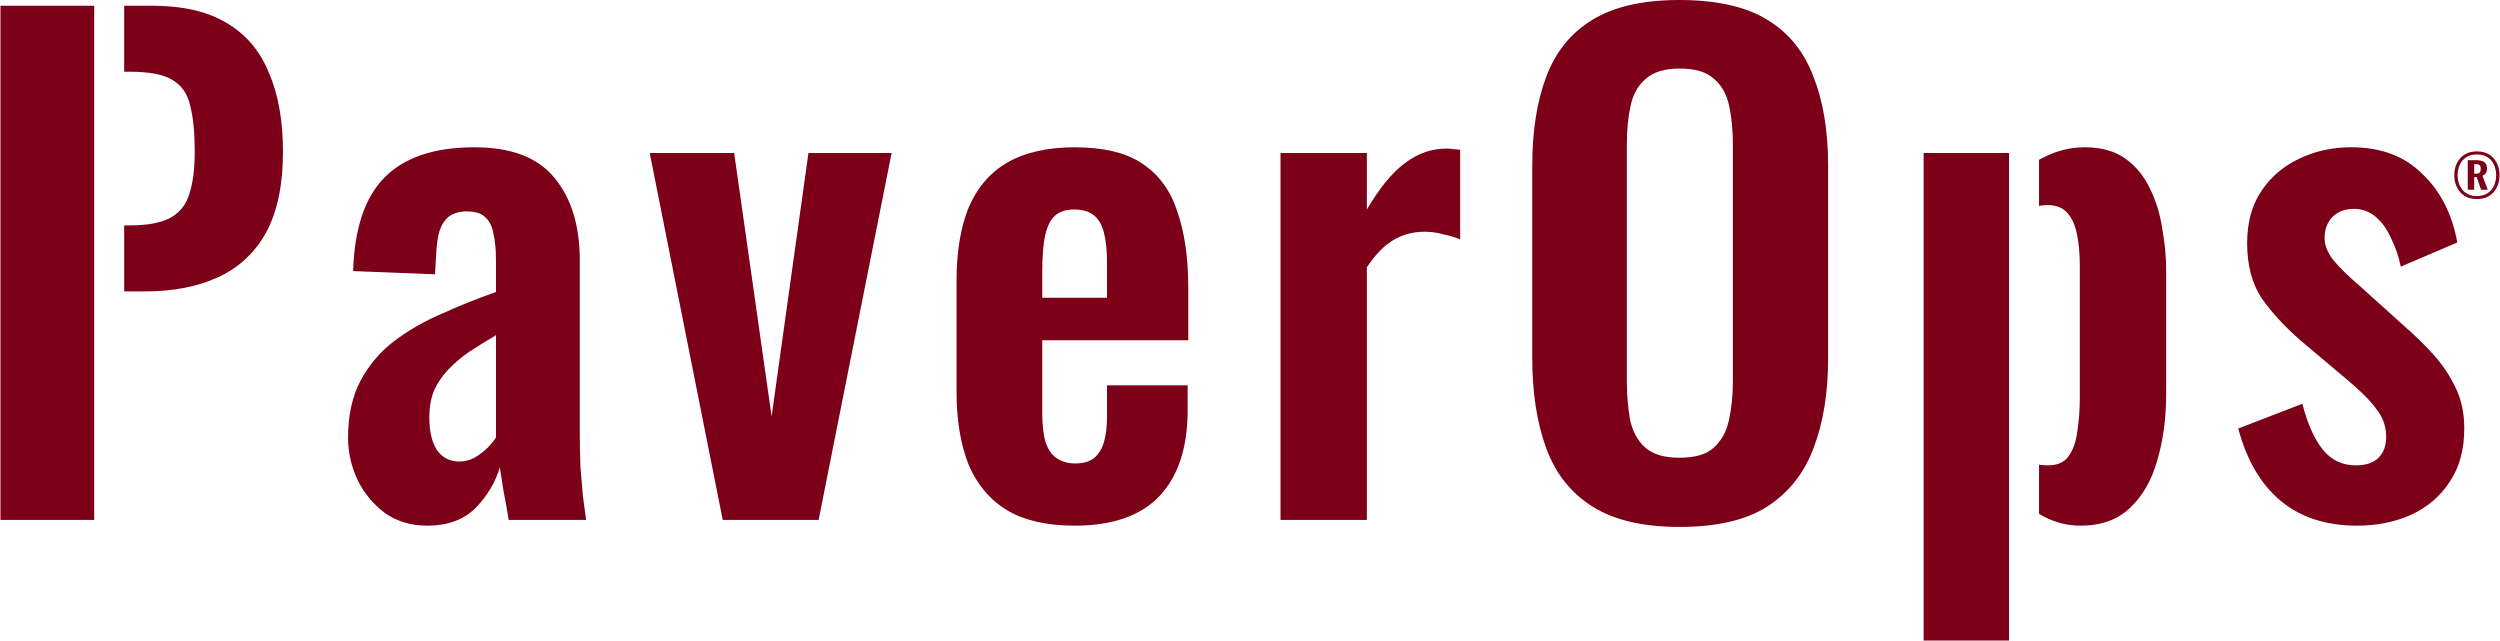 <svg width="4389" height="1125" viewBox="0 0 4389 1125" fill="none" xmlns="http://www.w3.org/2000/svg">
<path fill-rule="evenodd" clip-rule="evenodd" d="M0.812 10.027H165.396V912.822H0.812V10.027ZM254.927 511.577H218.022V395.659H228.181C257.9 395.659 280.94 391.566 297.286 383.392C314.379 374.473 325.899 360.726 331.833 342.153C338.526 322.834 341.859 297.194 341.859 265.248C341.859 233.302 339.259 206.183 334.059 186.116C329.606 165.317 319.193 150.077 302.846 140.424C287.247 130.758 262.354 125.931 228.168 125.931H218.008V10.013H266.074C320.313 10.013 364.152 20.04 397.591 40.106C431.777 60.172 456.657 89.518 472.27 128.157C488.616 166.05 496.79 212.116 496.79 266.368C496.79 325.074 486.763 372.62 466.697 409.032C446.63 444.698 418.404 470.697 381.992 487.044C346.326 503.39 303.966 511.563 254.927 511.563V511.577ZM750.384 922.849C721.412 922.849 696.519 915.422 675.706 900.556C654.907 884.956 638.92 865.636 627.773 842.597C616.627 818.824 611.054 794.304 611.054 769.038C611.054 728.919 618.481 695.107 633.347 667.614C648.213 640.121 667.893 617.081 692.412 598.508C716.932 579.935 744.798 563.962 775.997 550.576C807.21 536.456 838.783 523.83 870.729 512.683V456.951C870.729 438.378 869.249 422.765 866.275 410.139C864.049 397.512 859.209 387.846 851.783 381.166C845.09 374.473 834.316 371.139 819.463 371.139C806.837 371.139 796.437 374.113 788.25 380.059C780.824 386.006 775.25 394.552 771.53 405.699C768.557 416.099 766.704 428.365 765.958 442.485L763.731 481.497L619.947 475.924C622.173 401.619 640.386 347.007 674.559 312.087C709.478 276.421 762.238 258.582 832.823 258.582C897.475 258.582 944.274 276.421 973.26 312.087C1002.98 347.753 1017.85 396.046 1017.85 456.978V754.559C1017.85 778.331 1018.22 799.878 1018.97 819.197C1020.45 838.517 1021.94 855.983 1023.42 871.583C1025.65 887.183 1027.5 900.929 1028.99 912.822H893.022C890.795 897.956 887.822 881.236 884.102 862.663C881.129 843.344 878.902 829.224 877.422 820.317C869.996 846.317 855.876 870.103 835.063 891.649C814.263 912.449 786.024 922.862 750.358 922.862L750.384 922.849ZM806.117 810.278C815.77 810.278 824.689 808.051 832.863 803.584C841.782 798.384 849.582 792.438 856.276 785.745C862.955 779.051 867.795 773.118 870.769 767.918V588.468C854.422 598.122 838.823 607.788 823.956 617.441C809.837 627.108 797.21 637.881 786.064 649.76C775.664 660.907 767.491 673.16 761.544 686.547C756.344 699.92 753.744 715.533 753.744 733.359C753.744 757.132 758.198 776.078 767.118 790.198C776.771 803.571 789.784 810.264 806.13 810.264L806.117 810.278ZM1268.83 912.822L1140.66 268.608H1288.89L1354.65 731.146L1419.3 268.608H1565.31L1437.14 912.822H1268.83ZM1886.63 922.849C1838.31 922.849 1798.95 913.929 1768.47 896.102C1737.99 877.529 1715.35 850.783 1700.49 815.851C1686.37 780.185 1679.3 737.466 1679.3 687.68V493.75C1679.3 442.485 1686.35 399.379 1700.49 364.459C1715.35 329.54 1737.99 303.154 1768.47 285.328C1799.67 267.501 1839.06 258.582 1886.63 258.582C1937.89 258.582 1977.63 268.235 2005.88 287.554C2034.85 306.874 2055.29 335.114 2067.19 372.259C2079.83 408.672 2086.13 453.258 2086.13 506.004V597.401H1829.78V724.466C1829.78 745.265 1831.63 762.358 1835.36 775.731C1839.82 789.104 1846.5 798.771 1855.4 804.704C1864.34 810.651 1875.1 813.624 1887.74 813.624C1901.12 813.624 1911.88 810.651 1920.07 804.704C1928.25 798.024 1934.17 788.731 1937.91 776.838C1941.61 764.198 1943.47 748.599 1943.47 730.026V676.52H2085.01V719.986C2085.01 785.371 2068.68 835.53 2035.97 870.45C2003.29 905.369 1953.49 922.835 1886.64 922.835L1886.63 922.849ZM1943.45 522.723V461.418C1943.45 439.125 1941.6 421.298 1937.89 407.912C1934.16 393.792 1928.24 383.766 1920.05 377.819C1911.87 371.126 1900.36 367.793 1885.5 367.793C1872.14 367.793 1861.35 371.139 1853.16 377.819C1845 384.499 1839.06 395.659 1835.35 411.259C1831.62 426.858 1829.76 449.151 1829.76 478.137V522.723H1943.45ZM2248.07 912.822V268.608H2399.66V367.806C2421.92 329.914 2444.22 302.794 2466.51 286.448C2488.8 269.355 2513.32 260.808 2540.07 260.808C2544.52 260.808 2548.26 261.182 2551.2 261.928C2554.94 261.928 2559.02 262.302 2563.47 263.048V420.205C2554.56 416.485 2544.52 413.525 2533.39 411.285C2522.98 408.312 2512.19 406.832 2501.06 406.832C2480.99 406.832 2462.8 411.659 2446.43 421.325C2430.1 430.978 2414.47 446.965 2399.65 469.244V912.835H2248.06L2248.07 912.822ZM2948.61 925.075C2884.7 925.075 2833.81 913.182 2795.93 889.409C2758.02 865.636 2730.91 831.45 2714.56 786.865C2698.23 742.279 2690.04 689.533 2690.04 628.601V290.888C2690.04 229.956 2698.23 177.943 2714.56 134.851C2730.89 91.012 2758.02 57.572 2795.93 34.546C2833.81 11.507 2884.7 0 2948.61 0C3012.51 0 3065.26 11.52 3102.42 34.546C3140.3 57.572 3167.43 91.012 3183.79 134.851C3200.88 177.943 3209.42 229.956 3209.42 290.888V629.708C3209.42 689.893 3200.88 742.279 3183.79 786.865C3167.43 830.704 3140.3 864.89 3102.42 889.409C3065.26 913.182 3013.99 925.075 2948.61 925.075ZM2948.61 803.584C2976.1 803.584 2996.15 797.638 3008.78 785.745C3022.17 773.851 3031.07 757.505 3035.53 736.705C3040.01 715.906 3042.23 693.24 3042.23 668.72V252.995C3042.23 227.729 3040.01 205.063 3035.53 185.01C3031.07 164.943 3022.17 149.344 3008.78 138.197C2996.14 126.304 2976.1 120.358 2948.61 120.358C2922.61 120.358 2902.92 126.304 2889.53 138.197C2876.17 149.344 2867.24 164.943 2862.78 185.01C2858.33 205.076 2856.1 227.729 2856.1 252.995V668.72C2856.1 693.24 2857.96 715.906 2861.68 736.705C2866.13 757.505 2875.04 773.851 2888.42 785.745C2901.78 797.638 2921.85 803.584 2948.59 803.584H2948.61ZM3377.13 1124.58V268.595H3527.12V1124.58H3377.13ZM3579.73 902.142C3582.04 903.502 3584.33 904.836 3586.66 906.129C3607.48 917.275 3629.39 922.849 3652.42 922.849C3688.83 922.849 3717.81 912.449 3739.37 891.636C3761.63 870.836 3777.62 842.97 3787.28 808.051C3797.7 773.131 3802.9 734.492 3802.9 692.133V473.684C3802.9 450.645 3800.64 426.872 3796.19 402.352C3792.48 377.086 3785.43 353.686 3775.02 332.14C3764.61 309.847 3750.13 292.021 3731.55 278.634C3712.97 265.261 3689.19 258.568 3660.22 258.568C3635.7 258.568 3612.3 264.142 3590.01 275.288C3586.53 276.901 3583.1 278.608 3579.73 280.408V361.513C3584.64 360.5 3589.57 359.993 3594.46 359.993C3610.07 359.993 3621.95 364.819 3630.11 374.486C3638.3 384.152 3643.87 397.152 3646.83 413.499C3649.81 429.098 3651.31 446.938 3651.31 466.991V697.706C3651.31 719.252 3649.81 739.319 3646.83 757.892C3644.61 775.731 3639.41 790.211 3631.25 801.358C3623.82 811.758 3611.93 816.957 3595.57 816.957C3590.17 816.957 3584.89 816.611 3579.73 815.931V902.142ZM4137.92 922.849C4083.67 922.849 4039.08 908.355 4004.15 879.383C3969.24 850.397 3944.35 808.051 3929.48 752.319L4042.05 708.853C4050.96 743.772 4062.85 770.518 4077.71 789.104C4092.57 807.677 4111.89 816.971 4135.68 816.971C4153.49 816.971 4166.88 812.517 4175.78 803.598C4184.72 794.678 4189.17 782.425 4189.17 766.812C4189.17 748.972 4183.6 732.999 4172.45 718.879C4162.04 704.013 4143.82 685.813 4117.82 664.267L4039.81 598.508C4011.56 573.989 3988.55 549.096 3970.71 523.83C3953.61 497.817 3945.08 465.498 3945.08 426.858C3945.08 391.939 3952.87 362.22 3968.48 337.687C3984.81 312.421 4006.73 293.101 4034.24 279.728C4062.49 265.608 4093.69 258.555 4127.88 258.555C4179.9 258.555 4221.49 274.155 4252.72 305.367C4284.68 335.833 4305.09 375.953 4314.02 425.738L4214.81 468.097C4211.1 450.258 4205.53 433.911 4198.09 419.058C4191.41 403.459 4182.48 390.819 4171.34 381.166C4160.21 371.513 4147.2 366.673 4132.33 366.673C4116.72 366.673 4104.11 371.499 4094.45 381.166C4085.52 390.819 4081.07 403.086 4081.07 417.952C4081.07 430.592 4086.27 443.591 4096.68 456.965C4107.81 470.338 4123.42 485.564 4143.46 502.657L4222.61 573.989C4239.7 588.855 4256.04 604.828 4271.65 621.921C4287.26 639.014 4300.25 658.334 4310.66 679.88C4321.07 700.68 4326.27 724.839 4326.27 752.332C4326.27 789.478 4317.71 820.691 4300.62 845.957C4284.29 871.223 4261.61 890.543 4232.64 903.916C4204.38 916.542 4172.81 922.862 4137.9 922.862L4137.92 922.849Z" fill="#7C0018"/>
<path d="M4348.5 349.4C4341.43 349.4 4335.37 348.2 4330.3 345.8C4325.3 343.333 4321.2 340.067 4318 336C4314.8 331.933 4312.43 327.433 4310.9 322.5C4309.43 317.5 4308.7 312.533 4308.7 307.6C4308.7 302.533 4309.43 297.533 4310.9 292.6C4312.43 287.667 4314.8 283.2 4318 279.2C4321.2 275.133 4325.3 271.9 4330.3 269.5C4335.37 267.033 4341.43 265.8 4348.5 265.8C4355.57 265.8 4361.6 267.033 4366.6 269.5C4371.67 271.9 4375.8 275.133 4379 279.2C4382.2 283.2 4384.53 287.667 4386 292.6C4387.53 297.533 4388.3 302.533 4388.3 307.6C4388.3 312.6 4387.53 317.567 4386 322.5C4384.53 327.433 4382.2 331.933 4379 336C4375.87 340.067 4371.77 343.333 4366.7 345.8C4361.7 348.2 4355.63 349.4 4348.5 349.4ZM4348.5 344.2C4354.37 344.2 4359.43 343.167 4363.7 341.1C4367.97 339.033 4371.47 336.267 4374.2 332.8C4376.93 329.267 4378.97 325.333 4380.3 321C4381.63 316.6 4382.3 312.133 4382.3 307.6C4382.3 303 4381.63 298.533 4380.3 294.2C4378.97 289.8 4376.93 285.867 4374.2 282.4C4371.47 278.933 4367.97 276.2 4363.7 274.2C4359.43 272.133 4354.37 271.1 4348.5 271.1C4342.57 271.1 4337.47 272.133 4333.2 274.2C4328.93 276.2 4325.4 278.933 4322.6 282.4C4319.87 285.867 4317.83 289.8 4316.5 294.2C4315.17 298.533 4314.5 302.967 4314.5 307.5C4314.5 312.1 4315.17 316.567 4316.5 320.9C4317.83 325.233 4319.87 329.167 4322.6 332.7C4325.4 336.233 4328.93 339.033 4333.2 341.1C4337.47 343.167 4342.57 344.2 4348.5 344.2ZM4332.4 333.1V281.3H4348.5C4352.43 281.3 4355.7 281.833 4358.3 282.9C4360.9 283.9 4362.87 285.467 4364.2 287.6C4365.53 289.667 4366.2 292.433 4366.2 295.9C4366.2 299.1 4365.57 301.7 4364.3 303.7C4363.03 305.7 4361.03 307.333 4358.3 308.6L4367.5 333.1H4355.7L4348.1 310.8H4343.7V333.1H4332.4ZM4343.7 305H4346.4C4349.87 305 4352.2 304.3 4353.4 302.9C4354.6 301.433 4355.2 299.233 4355.2 296.3C4355.2 293.767 4354.67 291.8 4353.6 290.4C4352.53 289 4350.7 288.3 4348.1 288.3H4343.7V305Z" fill="#7C0018"/>
</svg>
